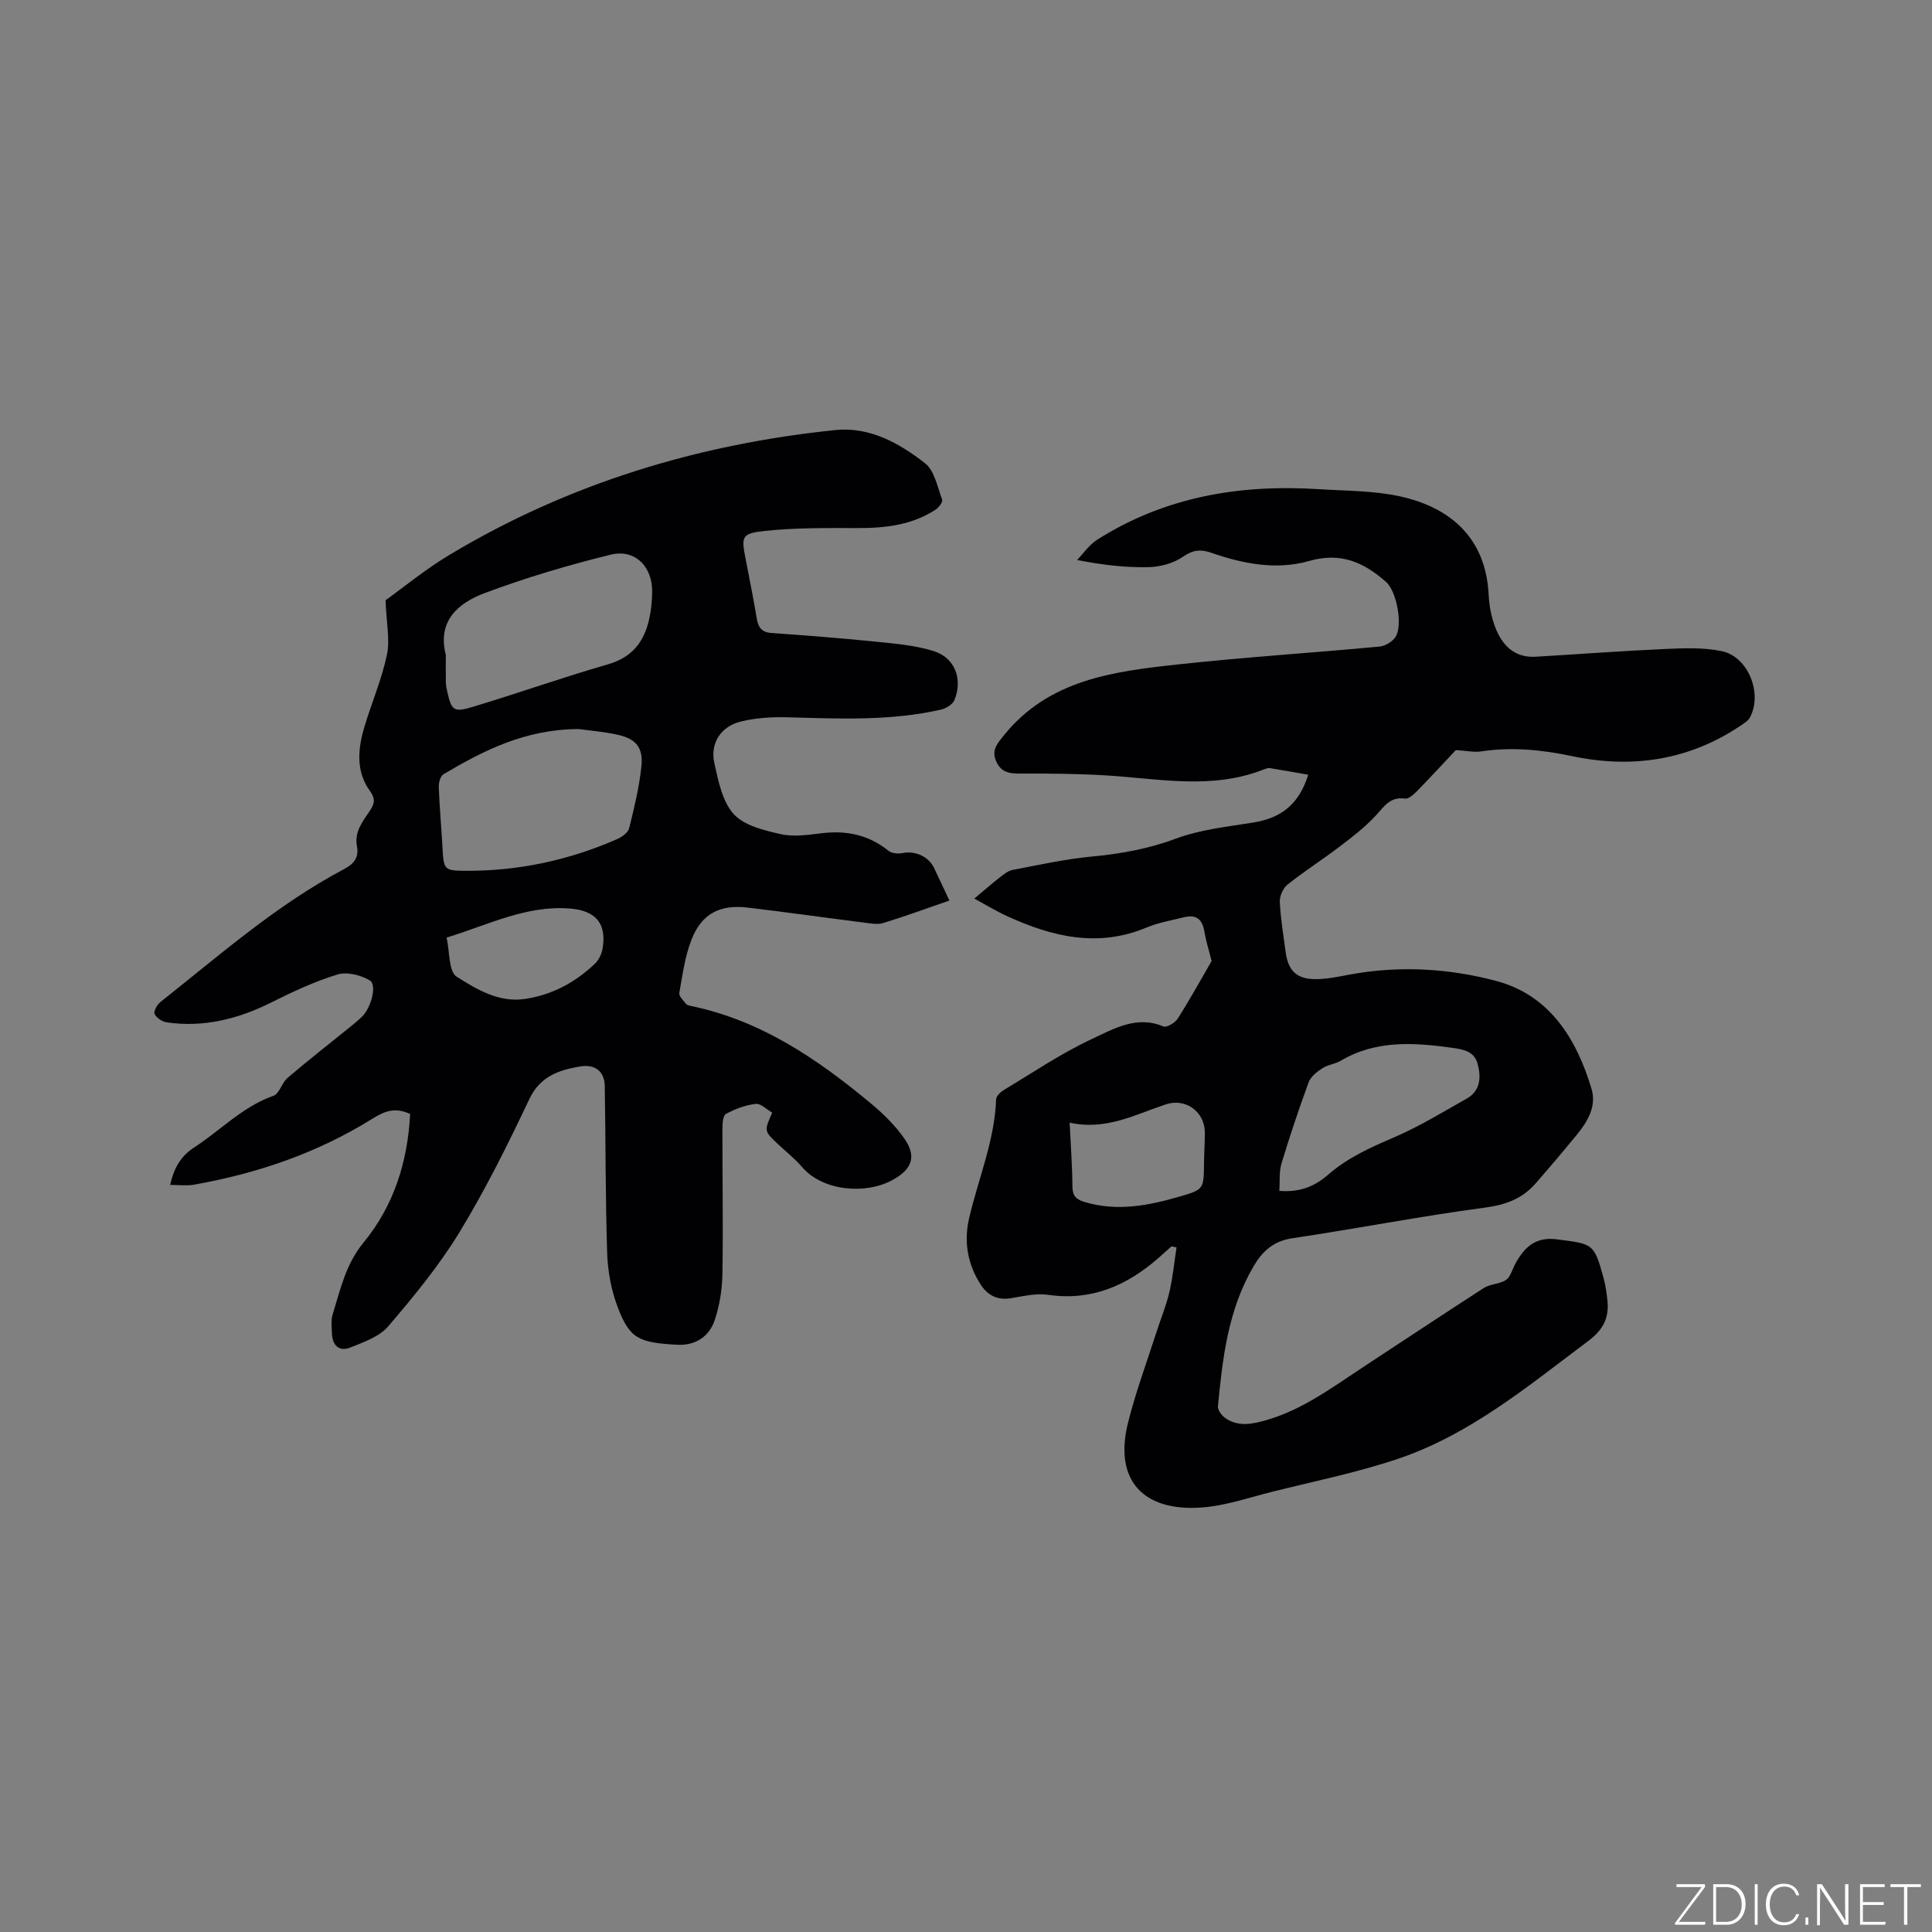 <svg enable-background="new 0 0 400 400" viewBox="0 0 400 400" xmlns="http://www.w3.org/2000/svg"><rect x="0" y="0" width="400" height="400" fill="#808080" stroke="none"/><g fill="#fafbfc"><path d="m346.9 398 5.4-7.3h-5.2v-.6h5.9v.6l-5.4 7.2h5.5l-.1.6h-6.2v-.5z"/><path d="m354.7 390.1h2.8c2.3 0 3.9 1.6 3.9 4.1s-1.6 4.3-3.9 4.3h-2.8zm.6 7.8h2c2.2 0 3.3-1.6 3.3-3.6 0-1.8-1-3.6-3.3-3.6h-2z"/><path d="m363.9 390.1v8.4h-.6v-8.4z"/><path d="m372.5 396.3c-.4 1.3-1.4 2.3-3.2 2.3-2.4 0-3.7-1.9-3.7-4.3 0-2.3 1.2-4.3 3.7-4.3 1.8 0 2.9 1 3.2 2.4h-.6c-.4-1.1-1.1-1.8-2.5-1.8-2.1 0-3 1.9-3 3.7s.9 3.7 3 3.7c1.4 0 2.1-.7 2.5-1.7z"/><path d="m373.8 398.5v-1.5h.6v1.5z"/><path d="m376.2 398.5v-8.4h1c1.3 2 4.4 6.7 4.9 7.6-.1-1.2-.1-2.4-.1-3.8v-3.8h.7v8.4h-.9c-1.2-1.9-4.4-6.8-5-7.7.1 1.1 0 2.3 0 3.9v3.9h-.6z"/><path d="m390 394.4h-4.3v3.5h4.7l-.1.6h-5.2v-8.4h5.1v.6h-4.5v3.1h4.3z"/><path d="m394.2 390.7h-2.8v-.6h6.3v.6h-2.8v7.8h-.7z"/></g><path d="m242.56 258.03c-.93.83-1.86 1.68-2.8 2.5-6.53 5.67-13.81 8.85-22.73 7.55-2.49-.36-5.17.28-7.72.7-2.78.46-4.8-.57-6.24-2.78-2.73-4.2-3.55-8.86-2.44-13.71 1.9-8.23 5.3-16.1 5.61-24.71.02-.69.98-1.55 1.71-1.98 5.99-3.6 11.83-7.56 18.14-10.5 4.49-2.09 9.25-4.93 14.79-2.58.67.28 2.41-.76 2.96-1.63 2.6-4.1 4.95-8.36 7.01-11.92-.62-2.49-1.19-4.23-1.48-6.01-.44-2.69-1.7-3.69-4.33-3.03-2.57.64-5.23 1.09-7.65 2.1-10.05 4.22-19.52 1.93-28.83-2.33-2.53-1.16-4.92-2.63-6.84-3.66 1.94-1.63 3.57-3.05 5.27-4.38.81-.63 1.71-1.37 2.66-1.55 5.39-1.03 10.78-2.23 16.22-2.75 6.04-.57 11.82-1.58 17.58-3.73 5.07-1.89 10.65-2.46 16.06-3.34 5.52-.9 9.39-3.56 11.34-9.89-2.76-.48-5.35-.96-7.95-1.37-.39-.06-.84.12-1.23.27-10.74 4.26-21.71 1.91-32.64 1.24-5.79-.35-11.61-.4-17.41-.38-2.25.01-4.18 0-5.31-2.4-1.11-2.36.07-3.7 1.51-5.49 9.32-11.57 22.67-13.25 35.98-14.7 13.9-1.51 27.87-2.4 41.79-3.7 1.17-.11 2.6-.96 3.28-1.92 1.66-2.35.31-9.51-1.88-11.45-4.6-4.06-9.38-6.24-15.93-4.36-6.75 1.94-13.67.61-20.29-1.7-2.09-.73-3.76-.64-5.81.8-1.94 1.36-4.68 2.12-7.09 2.18-4.74.12-9.5-.43-14.87-1.48 1.35-1.4 2.5-3.13 4.09-4.15 14.05-8.95 29.61-11.56 45.97-10.51 5.59.36 11.3.29 16.73 1.47 10.59 2.32 17.84 8.68 18.42 20.39.11 2.29.56 4.67 1.39 6.8 1.44 3.67 3.95 6.29 8.34 6.03 8.97-.53 17.94-1.21 26.92-1.61 3.88-.17 7.89-.33 11.64.46 5.47 1.15 8.47 8.8 5.8 13.73-.37.69-1.18 1.18-1.86 1.64-10.72 7.25-22.61 8.98-34.96 6.36-6.34-1.34-12.47-1.93-18.83-.98-1.48.22-3.05-.14-5.24-.27-2.33 2.47-5.12 5.5-7.99 8.45-.7.71-1.76 1.7-2.52 1.59-3.14-.45-4.37 1.7-6.12 3.58-2.21 2.37-4.82 4.39-7.42 6.36-3.54 2.69-7.31 5.09-10.79 7.86-.93.74-1.66 2.39-1.6 3.58.16 3.48.75 6.95 1.21 10.41.51 3.85 2.32 5.62 6.23 5.59 2.3-.01 4.62-.49 6.9-.92 10.29-1.93 20.67-1.33 30.55 1.32 10.97 2.95 16.56 11.94 19.66 22.36 1.04 3.5-.76 6.65-2.97 9.35-2.82 3.44-5.7 6.84-8.63 10.2-2.77 3.17-6.2 4.43-10.51 5-13.32 1.77-26.52 4.35-39.81 6.33-3.93.58-6.2 2.65-8.06 5.81-5.27 8.96-6.42 18.95-7.38 28.99-.07.77.78 1.92 1.52 2.43 2.7 1.88 5.58 1.27 8.53.42 7.49-2.16 13.61-6.76 19.97-10.94 8.33-5.46 16.62-10.98 24.99-16.38 1.12-.72 2.64-.82 3.93-1.32.52-.2 1.08-.6 1.36-1.06.55-.9.86-1.94 1.38-2.86 1.88-3.3 4.09-5.44 8.57-4.85 7.38.96 7.62.79 9.59 7.98.42 1.52.63 3.11.8 4.68.39 3.55-.89 6.07-3.91 8.33-12.47 9.34-24.51 19.42-39.53 24.47-8.48 2.85-17.33 4.63-26.03 6.81-4.82 1.21-9.64 2.89-14.53 3.24-12.06.88-18.24-5.59-15.26-17.52 1.58-6.35 3.88-12.51 5.88-18.75.89-2.78 2.03-5.5 2.69-8.33.71-3.03 1-6.16 1.48-9.25-.35-.04-.69-.13-1.03-.23zm22.31-11.47c4.46.36 7.49-1.08 10.1-3.35 3.97-3.46 8.6-5.57 13.4-7.62 5.29-2.26 10.27-5.29 15.3-8.14 2.88-1.63 3.01-4.45 2.24-7.25-.71-2.59-3.07-2.96-5.32-3.27-7.9-1.1-15.73-1.62-23.01 2.69-1.17.69-2.68.81-3.8 1.55-1.12.73-2.41 1.74-2.84 2.91-2.04 5.55-3.92 11.17-5.63 16.84-.51 1.71-.3 3.63-.44 5.64zm-43.41-14.13c.23 4.93.55 9.04.57 13.15.01 1.94.68 2.73 2.52 3.28 6.71 2.01 13.18.76 19.63-1.11 5.07-1.47 5.04-1.53 5.1-6.96.02-2.11.18-4.23.17-6.34-.03-4.27-3.96-7.16-8.05-5.81-6.37 2.1-12.43 5.47-19.94 3.79z" fill="#010104"/><path d="m196.56 186.45c-4.71 1.62-9.16 3.27-13.69 4.65-1.24.38-2.73.07-4.08-.1-7.99-1.01-15.96-2.14-23.95-3.09-5.78-.69-9.57 1.26-11.66 6.6-1.37 3.49-1.87 7.34-2.54 11.07-.12.66.84 1.57 1.41 2.27.23.28.76.37 1.17.46 14.33 2.99 25.99 10.93 36.98 20.05 2.58 2.14 5.07 4.57 6.99 7.3 2.68 3.79 1.62 6.42-2.37 8.63-5.54 3.07-14.47 2.35-18.76-2.67-1.51-1.76-3.37-3.22-5.07-4.82-2.8-2.64-2.79-2.65-1.11-6.43-1.12-.64-2.34-1.94-3.41-1.82-2.12.24-4.28 1.04-6.17 2.08-.65.35-.73 2.09-.73 3.2-.02 9.97.17 19.94 0 29.9-.05 3.22-.58 6.56-1.6 9.6-1.13 3.38-3.99 5.27-7.66 5.09-8.13-.42-9.97-1.28-12.46-7.89-1.31-3.48-2.02-7.35-2.14-11.07-.38-11.53-.3-23.08-.5-34.61-.05-3.02-2-4.57-5.1-4.05-4.42.75-8.28 2.01-10.54 6.8-4.43 9.37-9.07 18.7-14.45 27.54-4.22 6.92-9.46 13.28-14.74 19.46-1.83 2.14-5.05 3.27-7.83 4.38-2.42.96-3.76-.49-3.83-3-.03-1.27-.22-2.62.14-3.79 1.61-5.19 2.69-10.42 6.42-14.95 6.27-7.61 9.14-16.78 9.63-26.6-3.04-1.43-5.19-.66-7.78.96-11.35 7.09-23.84 11.36-37 13.68-1.53.27-3.15.04-4.9.04.72-3.25 2.05-5.87 4.95-7.74 5.48-3.54 10.03-8.46 16.43-10.71 1.24-.44 1.73-2.68 2.91-3.69 3.94-3.38 8.04-6.57 12.07-9.84 1.15-.94 2.34-1.84 3.39-2.88 1.89-1.87 3.11-6.57 1.58-7.48-1.86-1.11-4.72-1.82-6.69-1.22-4.68 1.43-9.19 3.53-13.58 5.73-6.9 3.46-14.04 5.29-21.76 4.18-.95-.14-2.14-.93-2.52-1.74-.25-.54.52-1.94 1.21-2.48 12.29-9.72 24.08-20.15 38.05-27.53 2.06-1.09 3.07-2.43 2.63-4.73-.56-2.93 1.14-5.05 2.61-7.23.96-1.42 1.34-2.46.1-4.17-3-4.14-2.51-8.83-1.13-13.42 1.5-4.95 3.57-9.77 4.63-14.81.66-3.12-.11-6.53-.29-11.28 3.6-2.58 8.25-6.42 13.37-9.48 24.57-14.71 51.36-22.83 79.74-25.76 7.11-.73 13.24 2.69 18.59 6.87 1.96 1.53 2.56 4.9 3.54 7.52.18.47-.67 1.64-1.32 2.06-4.89 3.21-10.4 3.85-16.11 3.84-6.43 0-12.89-.09-19.26.59-4.92.53-4.91 1.13-3.96 6 .8 4.05 1.59 8.11 2.28 12.18.3 1.79 1.02 2.81 3 2.95 7.07.51 14.14 1.04 21.2 1.76 4.18.43 8.47.75 12.44 2 4.41 1.39 6.04 5.84 4.27 10.15-.37.9-1.75 1.72-2.8 1.96-10.45 2.38-21.04 1.88-31.64 1.59-3.24-.09-6.6.1-9.73.86-4.21 1.02-6.46 4.52-5.52 8.69.82 3.67 1.65 7.92 4.01 10.5 2.19 2.4 6.32 3.37 9.78 4.15 2.7.6 5.7.12 8.53-.21 5.09-.6 9.65.36 13.71 3.64.68.55 2.01.67 2.93.48 2.57-.52 5.37.67 6.51 3.07 1.04 2.15 2.05 4.35 3.18 6.76zm-76.8-35.51c-11.06.06-19.61 4.43-27.93 9.35-.64.38-1.02 1.74-.99 2.63.16 4.23.55 8.45.78 12.68.24 4.33.31 4.66 4.49 4.69 11.04.1 21.64-2.15 31.75-6.6.97-.43 2.18-1.34 2.41-2.25 1.04-4.2 2.07-8.44 2.52-12.73.42-3.93-1.09-5.73-4.92-6.59-2.98-.66-6.05-.89-8.11-1.18zm-27.46-15.35c0 1.91-.02 3.81.01 5.72.01.63.15 1.26.29 1.88.85 3.85 1.31 4.35 5.15 3.2 9.41-2.83 18.69-6.13 28.13-8.85 5.64-1.62 7.94-5.47 8.79-10.73.22-1.35.32-2.74.35-4.11.15-5.3-3.5-9.12-8.6-7.86-8.8 2.17-17.55 4.76-26.04 7.94-5.42 2.03-9.9 5.7-8.08 12.81zm.16 58.53c.67 2.92.41 7.04 2.08 8.09 4.15 2.61 8.7 5.42 14.15 4.61 5.63-.84 10.42-3.41 14.49-7.31.77-.74 1.35-1.91 1.55-2.97.93-5.17-1.21-8.01-6.75-8.44-8.97-.71-16.83 3.35-25.52 6.02z" fill="#010104"/></svg>